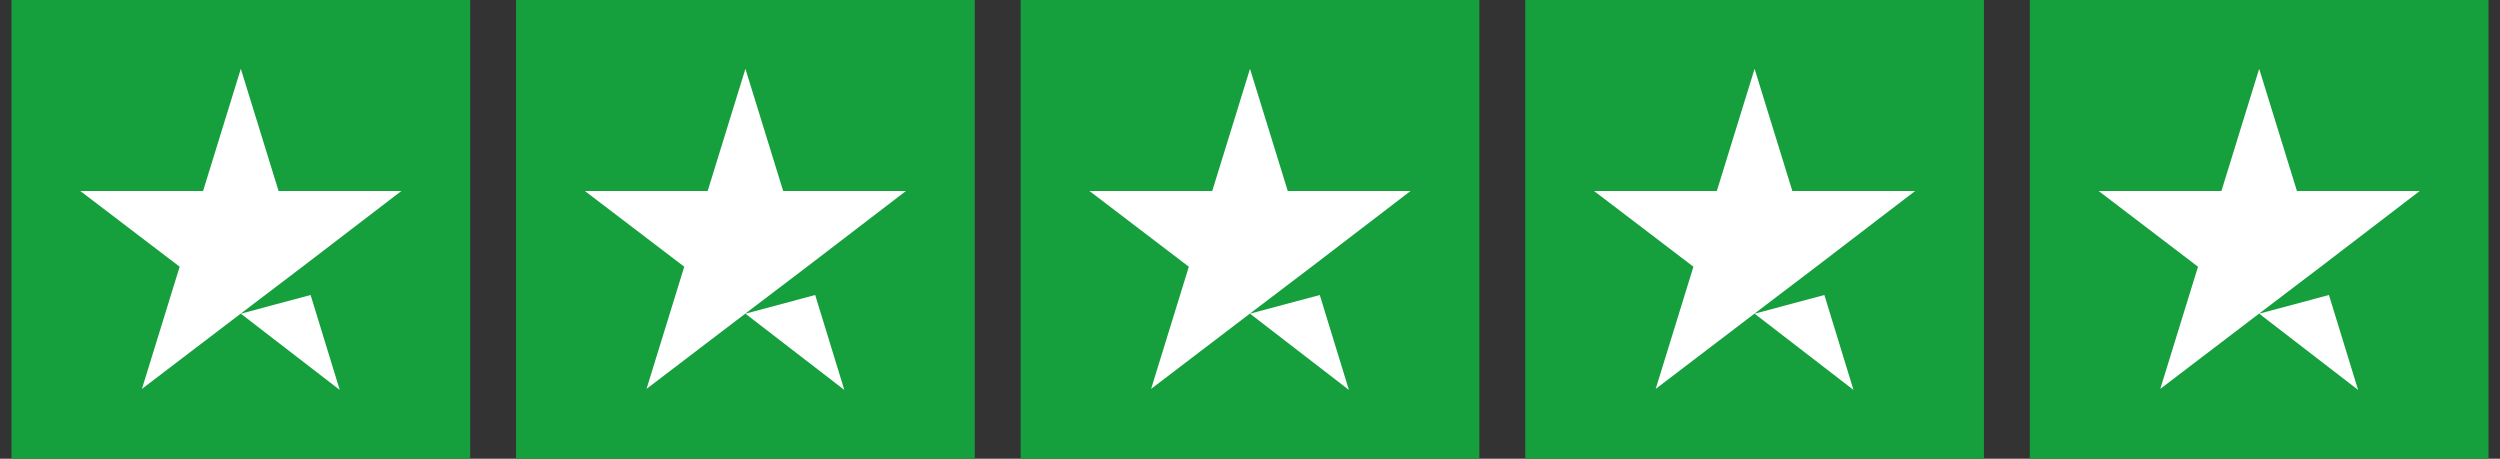 <svg class="trustpilot-stars" width="109" height="20" viewBox="0 0 109 20" fill="none" xmlns="http://www.w3.org/2000/svg"><rect x="0" y="0" width="109" height="20" fill="#333333" stroke="none"/><rect width="20" height="20" transform="translate(0.5)" fill="#169F3D"></rect><path d="M10.5 13.676L13.542 12.862L14.812 17L10.5 13.676ZM17.5 8.327H12.146L10.5 3L8.854 8.327H3.5L7.833 11.629L6.188 16.956L10.521 13.654L13.188 11.629L17.5 8.327Z" fill="white"></path><rect width="20" height="20" transform="translate(22.5)" fill="#169F3D"></rect><path d="M32.5 13.676L35.542 12.862L36.812 17L32.5 13.676ZM39.5 8.327H34.146L32.5 3L30.854 8.327H25.5L29.833 11.629L28.188 16.956L32.521 13.654L35.188 11.629L39.5 8.327Z" fill="white"></path><rect width="20" height="20" transform="translate(44.5)" fill="#169F3D"></rect><path d="M54.5 13.676L57.542 12.862L58.812 17L54.5 13.676ZM61.5 8.327H56.146L54.5 3L52.854 8.327H47.5L51.833 11.629L50.188 16.956L54.521 13.654L57.188 11.629L61.5 8.327Z" fill="white"></path><rect width="20" height="20" transform="translate(66.5)" fill="#169F3D"></rect><path d="M76.5 13.676L79.542 12.862L80.812 17L76.5 13.676ZM83.5 8.327H78.146L76.5 3L74.854 8.327H69.5L73.833 11.629L72.188 16.956L76.521 13.654L79.188 11.629L83.5 8.327Z" fill="white"></path><rect width="20" height="20" transform="translate(88.5)" fill="#169F3D"></rect><path d="M98.5 13.676L101.542 12.862L102.813 17L98.5 13.676ZM105.5 8.327H100.146L98.5 3L96.854 8.327H91.5L95.833 11.629L94.188 16.956L98.521 13.654L101.187 11.629L105.5 8.327Z" fill="white"></path><defs><linearGradient id="paint0_linear_2002_477" x1="0" y1="10" x2="20" y2="10" gradientUnits="userSpaceOnUse"><stop stop-color="#219653"></stop><stop offset="0.5" stop-color="#219653"></stop><stop offset="0.5" stop-color="#219653" stop-opacity="0"></stop><stop offset="0.5" stop-color="#D9D9D9"></stop><stop offset="1" stop-color="#D9D9D9"></stop><stop offset="1" stop-color="#219653" stop-opacity="0"></stop><stop offset="1" stop-color="#D9D9D9"></stop></linearGradient></defs></svg>